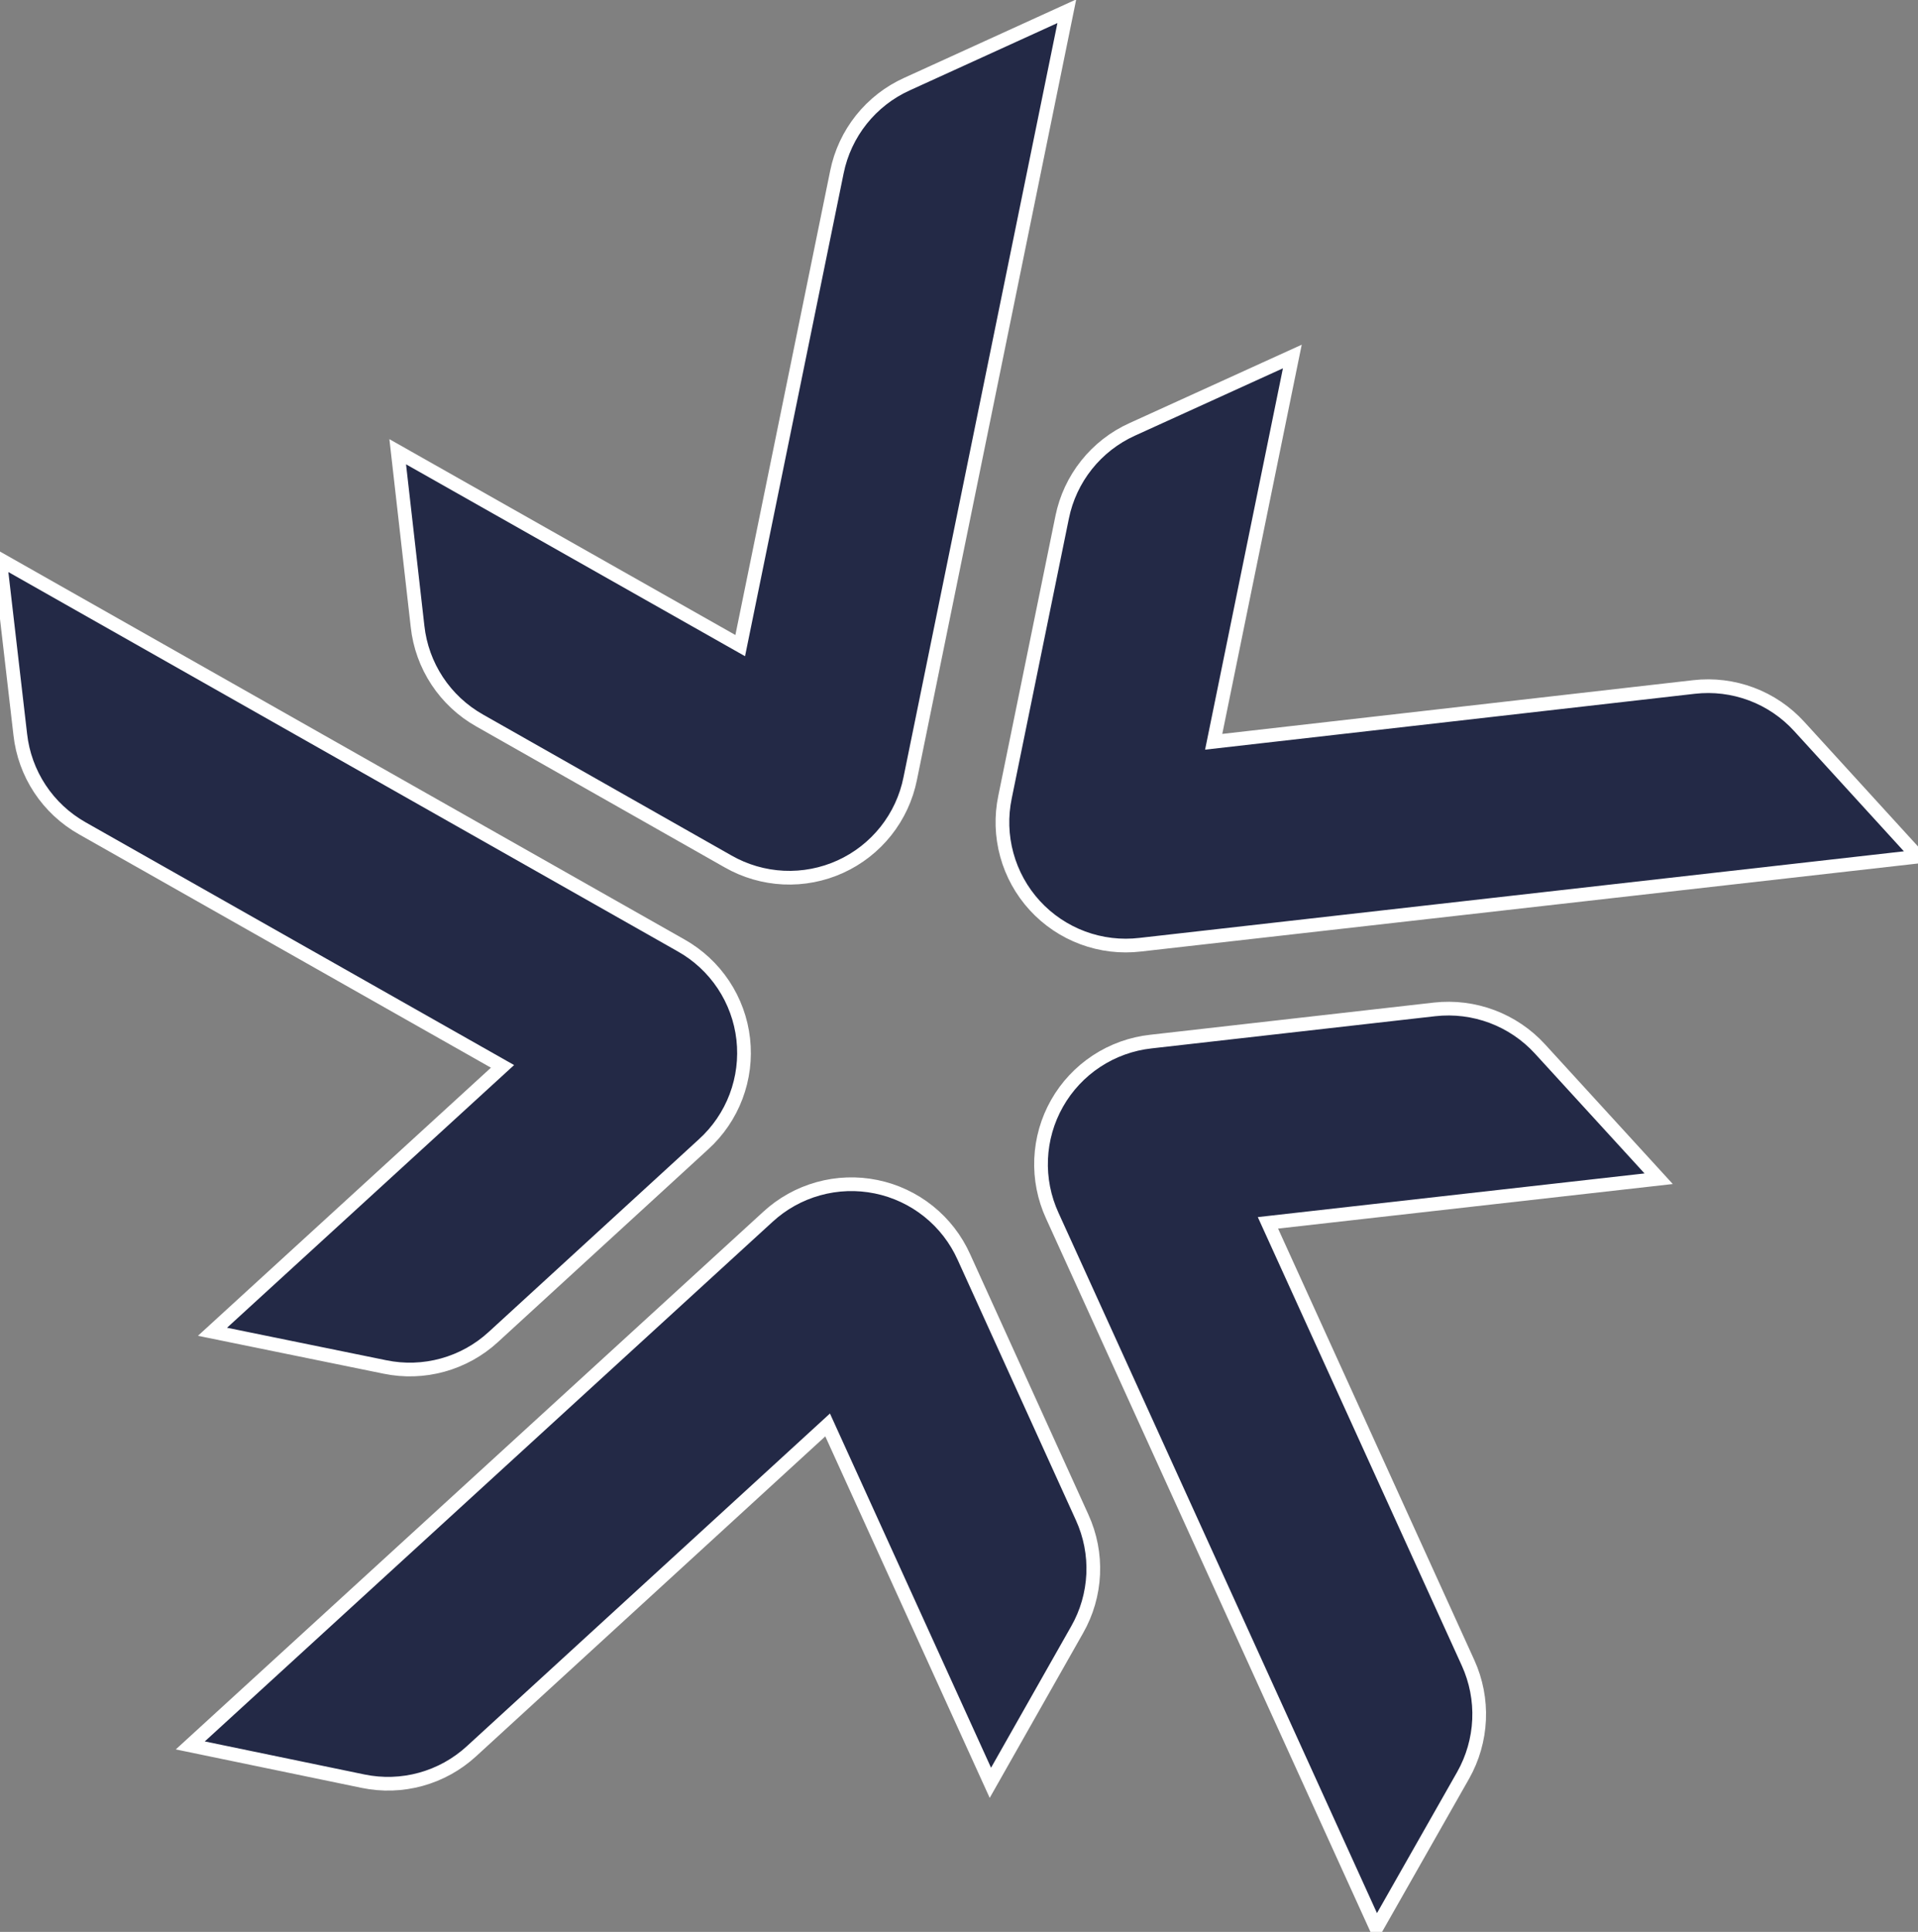 <svg width="140" height="141" viewBox="0 0 140 141" fill="none" xmlns="http://www.w3.org/2000/svg">
<rect x="0" y="0" width="140" height="141" fill="#808080" stroke="none"/>
<path d="M140 62.52L83.23 68.95C81.812 69.118 80.374 68.947 79.036 68.45C77.697 67.952 76.496 67.144 75.531 66.09C74.567 65.037 73.867 63.77 73.49 62.392C73.112 61.015 73.068 59.568 73.36 58.17L77.53 37.75C77.813 36.353 78.425 35.044 79.313 33.929C80.201 32.815 81.342 31.927 82.64 31.34L94.33 26.02L88.59 54.14L123.65 50.14C125.067 49.977 126.502 50.154 127.838 50.654C129.173 51.155 130.37 51.966 131.33 53.02L140 62.52Z" fill="#232946" stroke="#ffffff"/>
<path d="M100.46 140.73L76.81 88.73C76.214 87.434 75.934 86.014 75.994 84.589C76.054 83.163 76.452 81.772 77.155 80.531C77.858 79.29 78.846 78.233 80.038 77.449C81.23 76.665 82.591 76.175 84.01 76.02L104.72 73.67C106.137 73.512 107.57 73.691 108.905 74.191C110.239 74.692 111.437 75.5 112.4 76.55L121.07 86.03L92.55 89.25L107.16 121.37C107.75 122.669 108.025 124.088 107.962 125.513C107.899 126.938 107.501 128.328 106.8 129.57L100.46 140.73Z" fill="#232946" stroke="#ffffff"/>
<path d="M77.87 0.82L66.44 56.82C66.161 58.22 65.553 59.533 64.666 60.652C63.779 61.77 62.64 62.662 61.34 63.253C60.041 63.844 58.62 64.117 57.194 64.051C55.768 63.984 54.379 63.579 53.14 62.87L35 52.58C33.758 51.878 32.7 50.891 31.914 49.7C31.128 48.509 30.636 47.148 30.48 45.73L29.03 32.97L54.03 47.12L61.09 12.55C61.373 11.153 61.985 9.844 62.873 8.729C63.761 7.615 64.902 6.727 66.2 6.14L77.87 0.82Z" fill="#232946" stroke="#ffffff"/>
<path d="M13.89 127.39L56.04 88.82C57.089 87.851 58.353 87.145 59.729 86.762C61.105 86.378 62.552 86.327 63.951 86.614C65.35 86.9 66.662 87.515 67.776 88.408C68.89 89.301 69.776 90.447 70.36 91.75L78.99 110.75C79.583 112.048 79.859 113.469 79.794 114.895C79.73 116.32 79.328 117.71 78.62 118.95L72.29 130.12L60.41 104L34.41 127.82C33.359 128.784 32.093 129.485 30.718 129.864C29.343 130.243 27.897 130.29 26.5 130L13.89 127.39Z" fill="#232946" stroke="#ffffff"/>
<path d="M0 40.83L49.71 69C50.955 69.698 52.016 70.683 52.806 71.872C53.595 73.061 54.091 74.421 54.251 75.84C54.411 77.258 54.231 78.694 53.727 80.03C53.223 81.365 52.408 82.562 51.35 83.52L36 97.59C34.95 98.553 33.686 99.252 32.312 99.631C30.939 100.01 29.495 100.058 28.1 99.77L15.51 97.2L36.68 77.83L6 60.45C4.759 59.749 3.702 58.764 2.916 57.575C2.13 56.385 1.638 55.026 1.48 53.61L0 40.83Z" fill="#232946" stroke="#ffffff"/>
</svg>
